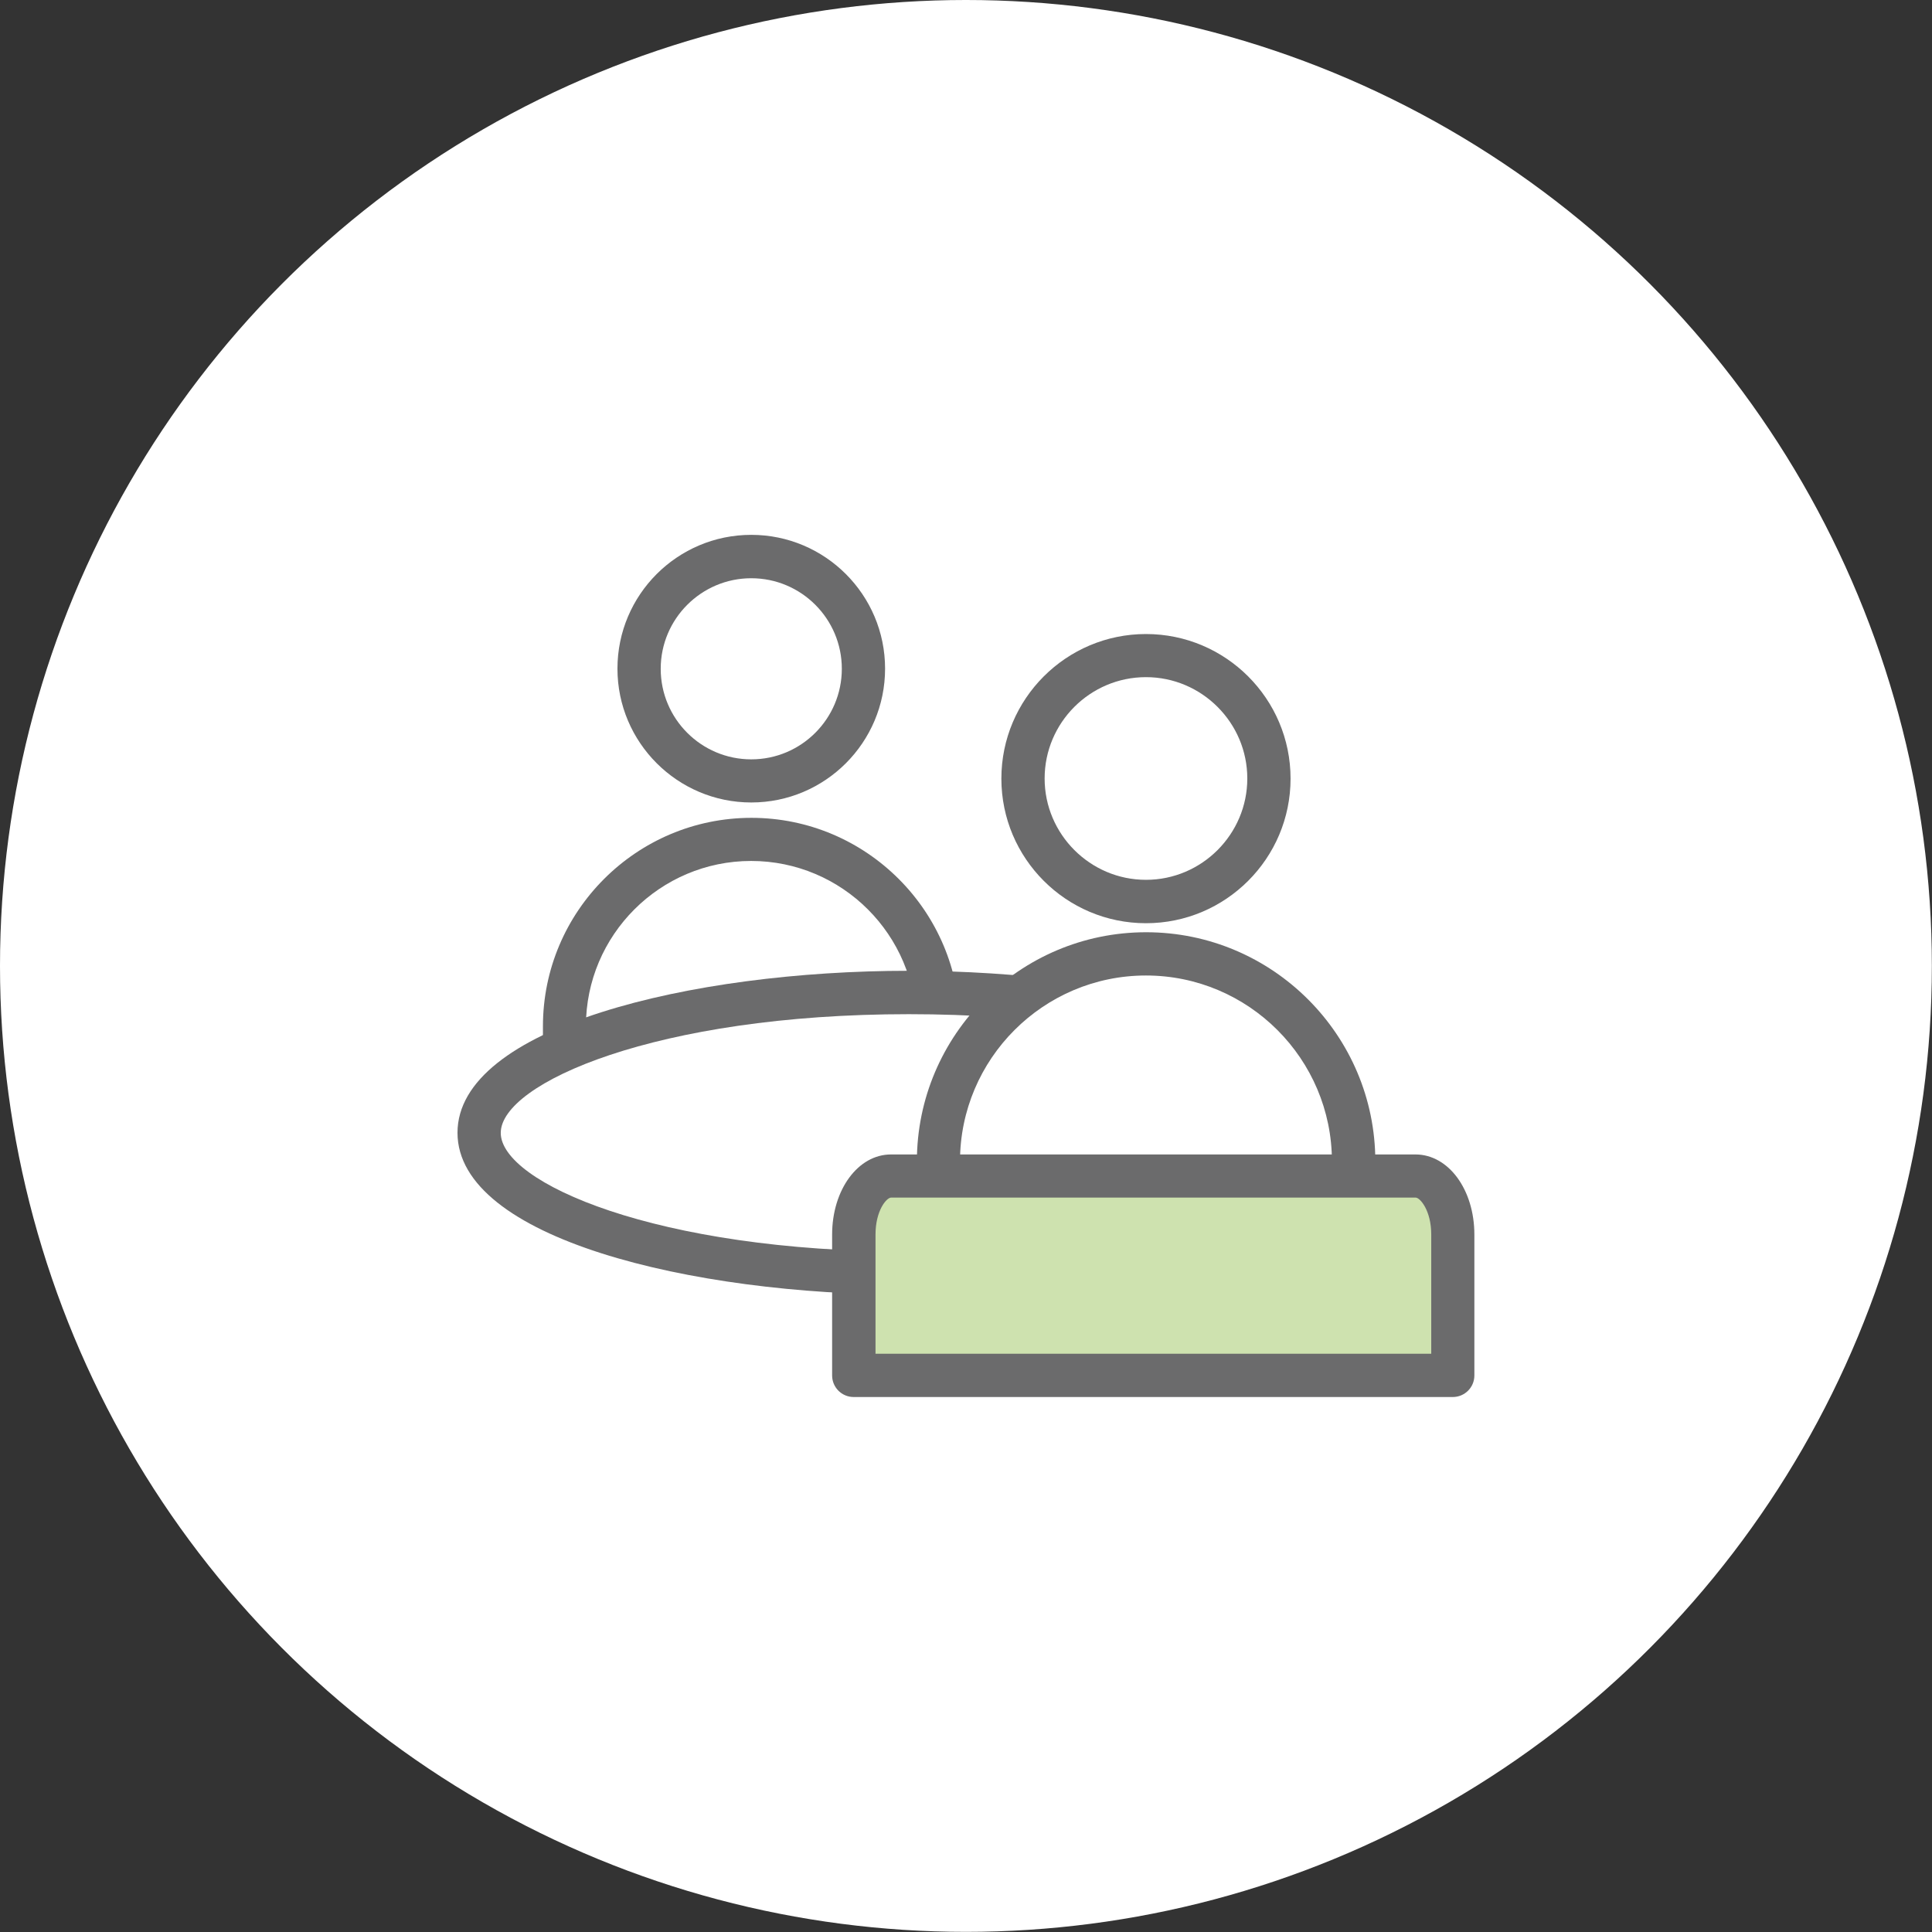 <?xml version="1.0" encoding="UTF-8"?>
<svg id="_レイヤー_2" data-name="レイヤー 2" xmlns="http://www.w3.org/2000/svg" viewBox="0 0 143.37 143.37">
  <rect x="0" y="0" width="143.37" height="143.37" fill="#333333" stroke="none"/>
  <defs>
    <style>
      .cls-1 {
        fill: #cee2af;
      }

      .cls-2 {
        fill: #fff;
      }

      .cls-3 {
        fill: #6b6b6c;
      }
    </style>
  </defs>
  <g id="_レイヤー_1-2" data-name="レイヤー 1">
    <g>
      <circle class="cls-2" cx="71.68" cy="71.68" r="71.68"/>
      <g>
        <path class="cls-3" d="M85.04,68.51c-5.92,0-10.73-4.81-10.73-10.73s4.81-10.73,10.73-10.73,10.73,4.81,10.73,10.73-4.81,10.73-10.73,10.73ZM85.04,50.25c-4.15,0-7.52,3.38-7.52,7.52s3.38,7.52,7.52,7.52,7.52-3.38,7.52-7.52-3.38-7.52-7.52-7.52Z"/>
        <path class="cls-3" d="M55.75,59.55c-5.47,0-9.93-4.45-9.93-9.93s4.45-9.93,9.93-9.93,9.93,4.45,9.93,9.93-4.45,9.93-9.93,9.93ZM55.75,42.91c-3.7,0-6.72,3.01-6.72,6.72s3.01,6.72,6.72,6.72,6.72-3.01,6.72-6.72-3.01-6.72-6.72-6.72Z"/>
        <path class="cls-3" d="M69.61,84.09h-27.72c-.89,0-1.6-.72-1.6-1.6v-6.33c0-8.53,6.94-15.47,15.47-15.47s15.47,6.94,15.47,15.47v6.33c0,.89-.72,1.6-1.6,1.6ZM43.49,80.88h24.51v-4.73c0-6.76-5.5-12.26-12.26-12.26s-12.26,5.5-12.26,12.26v4.73Z"/>
        <g>
          <ellipse class="cls-2" cx="67.45" cy="84.07" rx="31.89" ry="10.41"/>
          <path class="cls-3" d="M67.45,96.08c-16.24,0-33.5-4.21-33.5-12.02s17.26-12.02,33.5-12.02,33.5,4.21,33.5,12.02-17.26,12.02-33.5,12.02ZM67.45,75.26c-18.77,0-30.29,5.13-30.29,8.81s11.52,8.81,30.29,8.81,30.29-5.13,30.29-8.81-11.52-8.81-30.29-8.81Z"/>
        </g>
        <g>
          <path class="cls-2" d="M100.44,94.37h-30.8v-8.19c0-8.51,6.9-15.4,15.4-15.4h0c8.51,0,15.4,6.9,15.4,15.4v8.19Z"/>
          <path class="cls-3" d="M100.44,95.98h-30.8c-.89,0-1.6-.72-1.6-1.6v-8.19c0-9.38,7.63-17.01,17.01-17.01s17.01,7.63,17.01,17.01v8.19c0,.89-.72,1.6-1.6,1.6ZM71.25,92.77h27.59v-6.58c0-7.61-6.19-13.8-13.8-13.8s-13.8,6.19-13.8,13.8v6.58Z"/>
        </g>
        <g>
          <path class="cls-1" d="M66.13,87.27h38.92c1.53,0,2.77,1.94,2.77,4.34v10.45h-44.46v-10.45c0-2.4,1.24-4.34,2.77-4.34Z"/>
          <path class="cls-3" d="M107.81,103.67h-44.46c-.89,0-1.6-.72-1.6-1.6v-10.45c0-3.33,1.92-5.95,4.37-5.95h38.92c2.45,0,4.37,2.61,4.37,5.95v10.45c0,.89-.72,1.6-1.6,1.6ZM64.96,100.46h41.25v-8.85c0-1.78-.83-2.74-1.16-2.74h-38.92c-.34,0-1.16.96-1.16,2.74v8.85Z"/>
        </g>
      </g>
    </g>
  </g>
</svg>